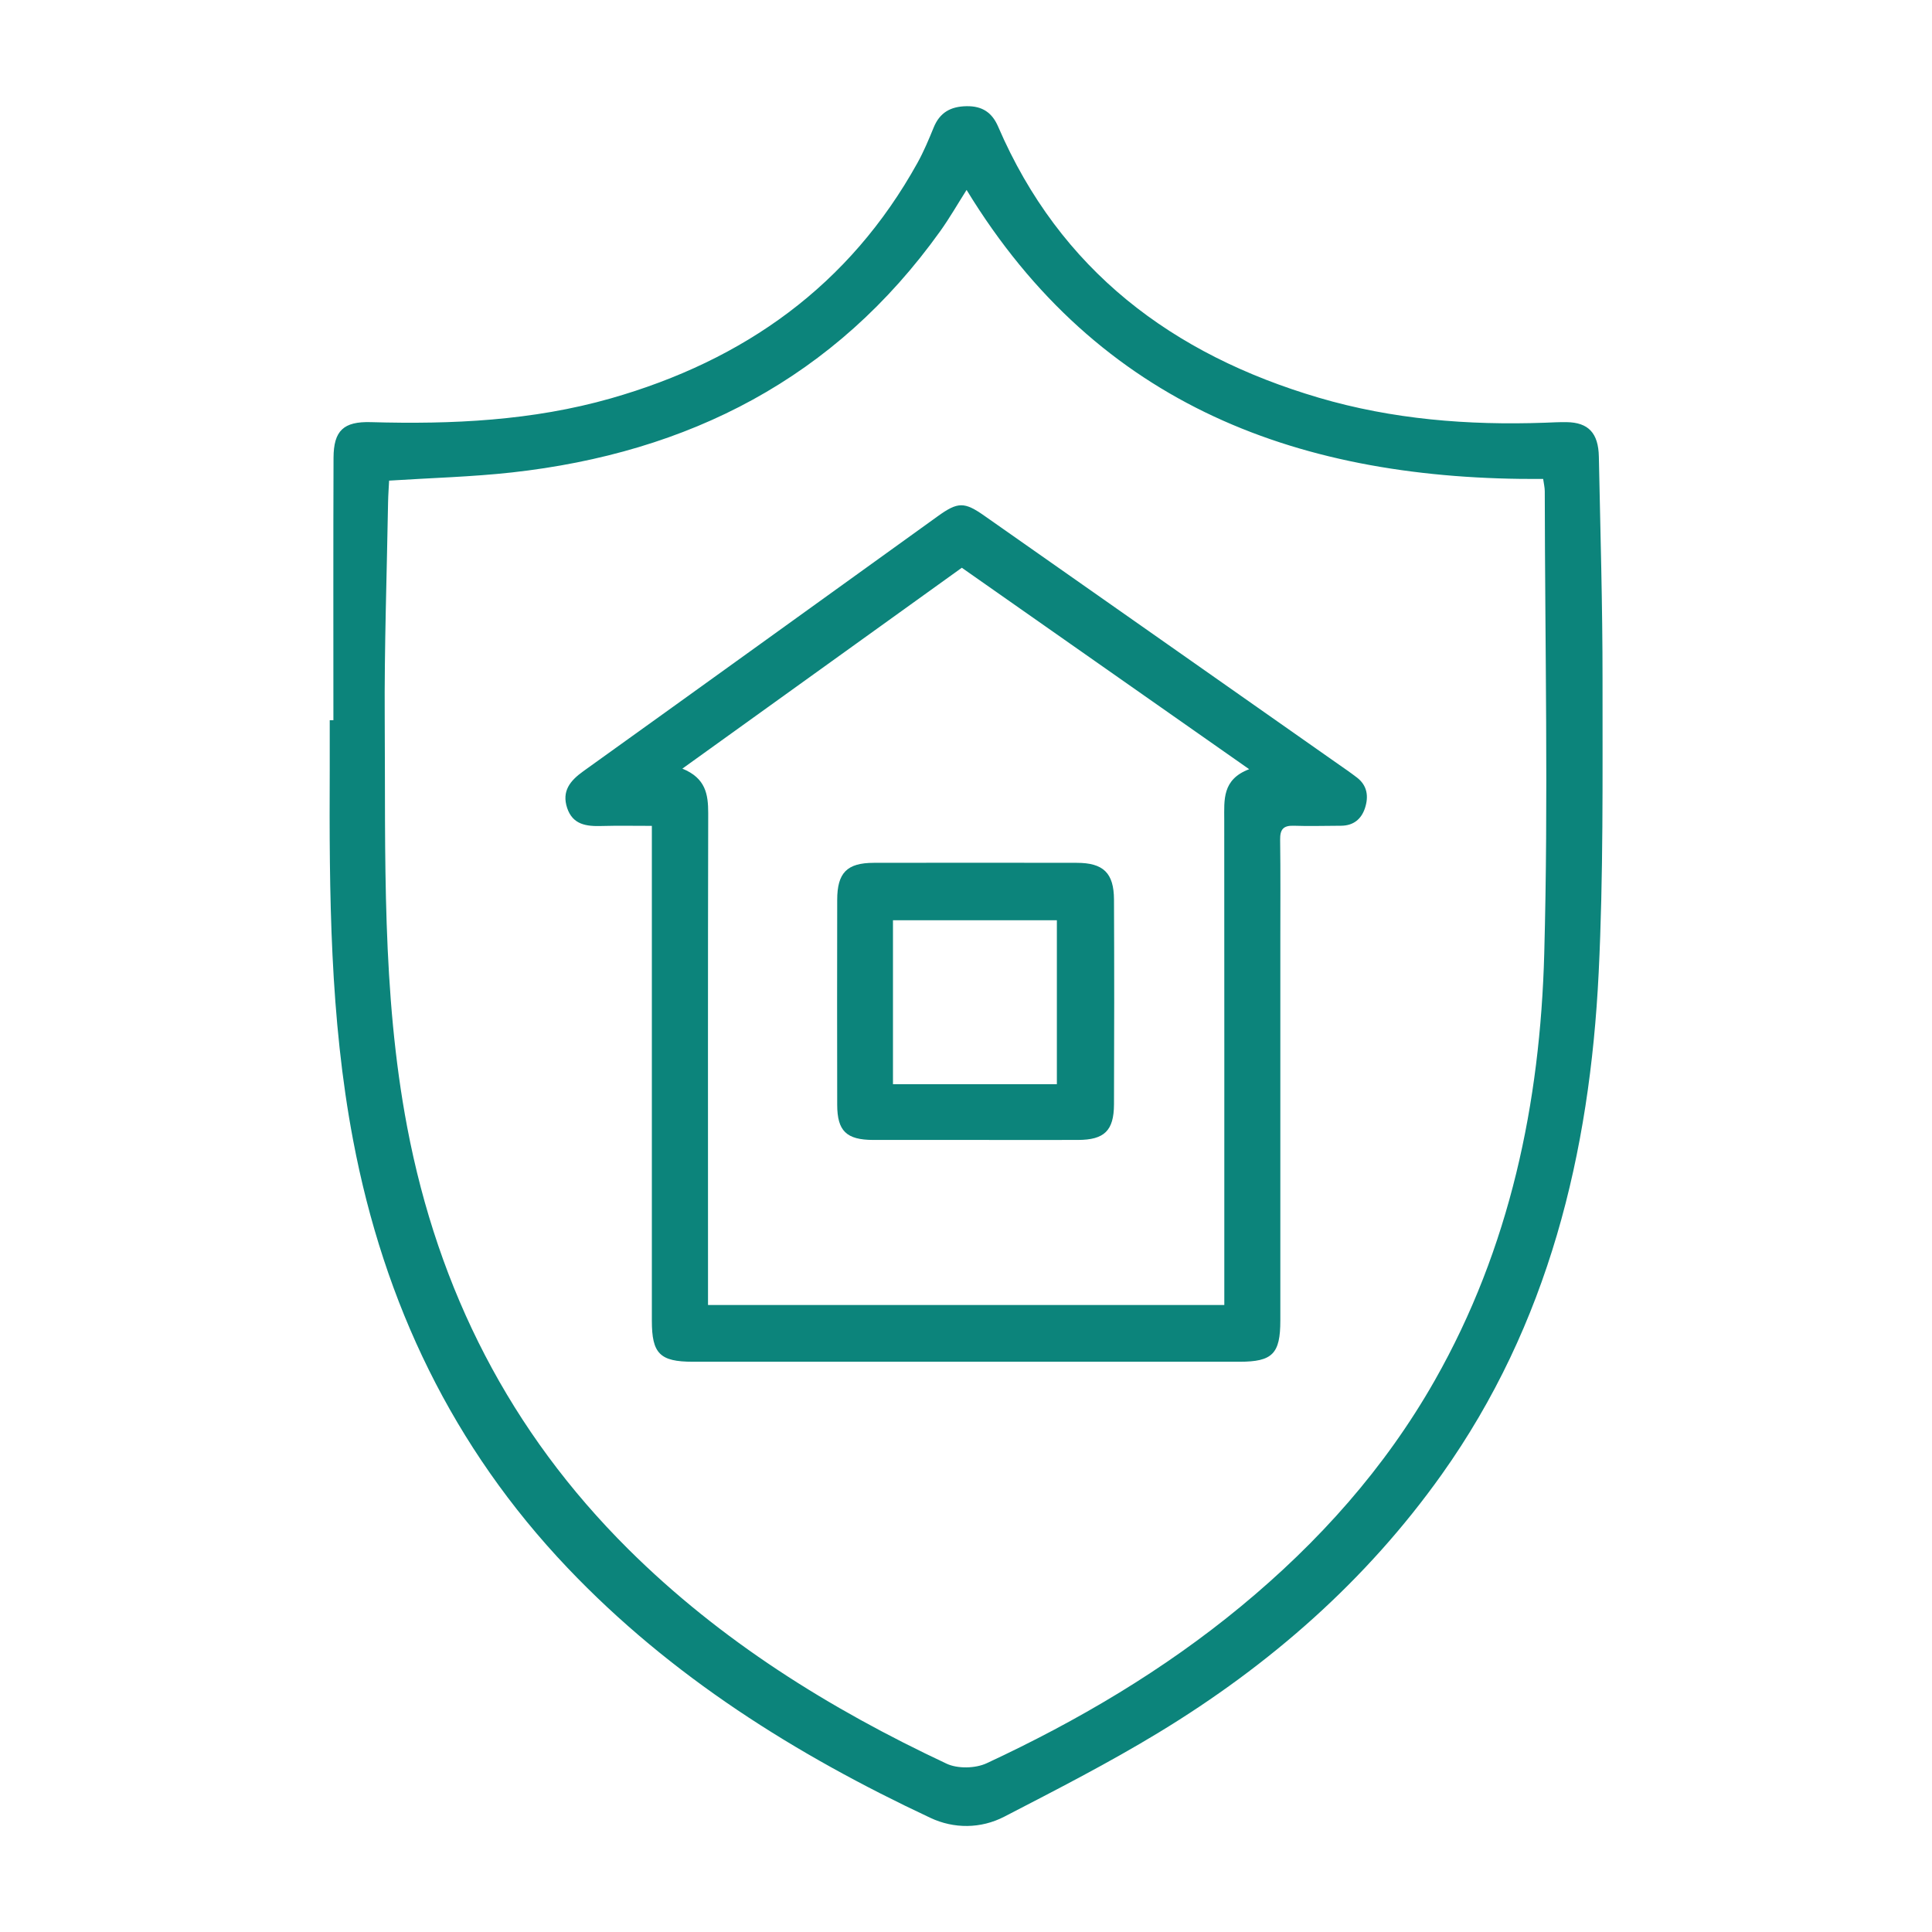 <?xml version="1.0" encoding="UTF-8"?> <svg xmlns="http://www.w3.org/2000/svg" id="_Слой_1" data-name="Слой 1" viewBox="0 0 300 300"><defs><style> .cls-1 { fill: #0c847b; stroke-width: 0px; } </style></defs><path class="cls-1" d="m51.77,111.82c0-13.58-.03-27.16.02-40.74.02-4.21,1.55-5.66,5.83-5.53,12.57.36,25.06-.22,37.23-3.69,20.68-5.9,37.04-17.5,47.62-36.58.97-1.75,1.75-3.62,2.51-5.48.95-2.33,2.63-3.27,5.11-3.31,2.44-.04,3.96.99,4.9,3.17,9.6,22.29,27.05,35.39,49.77,42.09,11.43,3.37,23.2,4.31,35.09,3.89,1.14-.04,2.28-.11,3.42-.09,3.36.05,4.93,1.68,5,5.37.23,11.56.58,23.13.57,34.69-.01,15.16.14,30.33-.6,45.46-1.38,27.99-7.79,54.56-24.36,77.87-11.76,16.54-26.72,29.62-43.96,40.09-7.77,4.72-15.89,8.88-23.97,13.06-3.65,1.89-7.83,1.9-11.47.19-20.92-9.81-40.3-21.94-56.35-38.82-17.83-18.75-28.5-41.07-33.3-66.42-3.61-19.07-3.71-38.31-3.63-57.59.01-2.54,0-5.08,0-7.62.2,0,.4,0,.59,0Zm8.65-37.18c-.05,1.09-.14,2.21-.16,3.33-.19,11.22-.59,22.44-.52,33.65.14,21.18-.5,42.4,3.49,63.41,4.82,25.37,15.99,47.29,34.32,65.51,14.35,14.26,31.24,24.78,49.43,33.32,1.72.81,4.49.75,6.24-.07,14.1-6.56,27.44-14.42,39.47-24.35,12.06-9.96,22.35-21.44,30.11-35.11,11.67-20.56,16.36-43.03,16.99-66.28.65-23.91.11-47.85.08-71.77,0-.59-.15-1.17-.25-1.91-37.44.27-68.98-11.15-89.53-44.88-1.38,2.17-2.63,4.36-4.09,6.4-16.33,22.84-39.06,34.42-66.51,37.47-6.25.69-12.55.85-19.06,1.27Z"></path><path class="cls-1" d="m101.22,128.24c-2.79,0-5.3-.05-7.82.02-2.33.07-4.46-.19-5.33-2.79-.87-2.62.45-4.24,2.5-5.71,18.37-13.17,36.69-26.39,55.03-39.59,3.14-2.26,4.13-2.28,7.27-.07,18.22,12.77,36.42,25.56,54.63,38.34,1.07.75,2.16,1.49,3.2,2.29,1.62,1.24,1.84,2.94,1.26,4.73-.57,1.74-1.8,2.75-3.72,2.76-2.45,0-4.91.09-7.36,0-1.62-.05-2.12.59-2.1,2.16.07,5.17.03,10.34.03,15.51,0,19.72,0,39.44,0,59.16,0,5.16-1.22,6.4-6.32,6.4-28.3,0-56.61,0-84.91,0-5.11,0-6.36-1.26-6.36-6.37,0-24.45,0-48.9,0-73.36,0-1.03,0-2.06,0-3.48Zm4.73-8.89c3.64,1.48,4.02,4,4.02,6.92-.06,24.36-.03,48.73-.03,73.09v3.28h80.17v-3.55c0-23.93.01-47.85-.01-71.78,0-3.1-.35-6.27,3.87-7.87-15.21-10.66-29.88-20.94-44.62-31.28-14.36,10.32-28.62,20.57-43.39,31.19Z"></path><path class="cls-1" d="m151.1,177.01c-5.17,0-10.34.01-15.51,0-4.16-.01-5.58-1.39-5.59-5.45-.02-10.6-.02-21.2,0-31.81,0-4.22,1.51-5.76,5.66-5.77,10.51-.02,21.03-.02,31.54,0,4.12,0,5.76,1.57,5.78,5.7.05,10.6.04,21.2,0,31.81-.02,4.09-1.51,5.51-5.59,5.52-5.43.02-10.86,0-16.29,0Zm-12.44-8.66h25.45v-25.45h-25.45v25.45Z"></path></svg> 